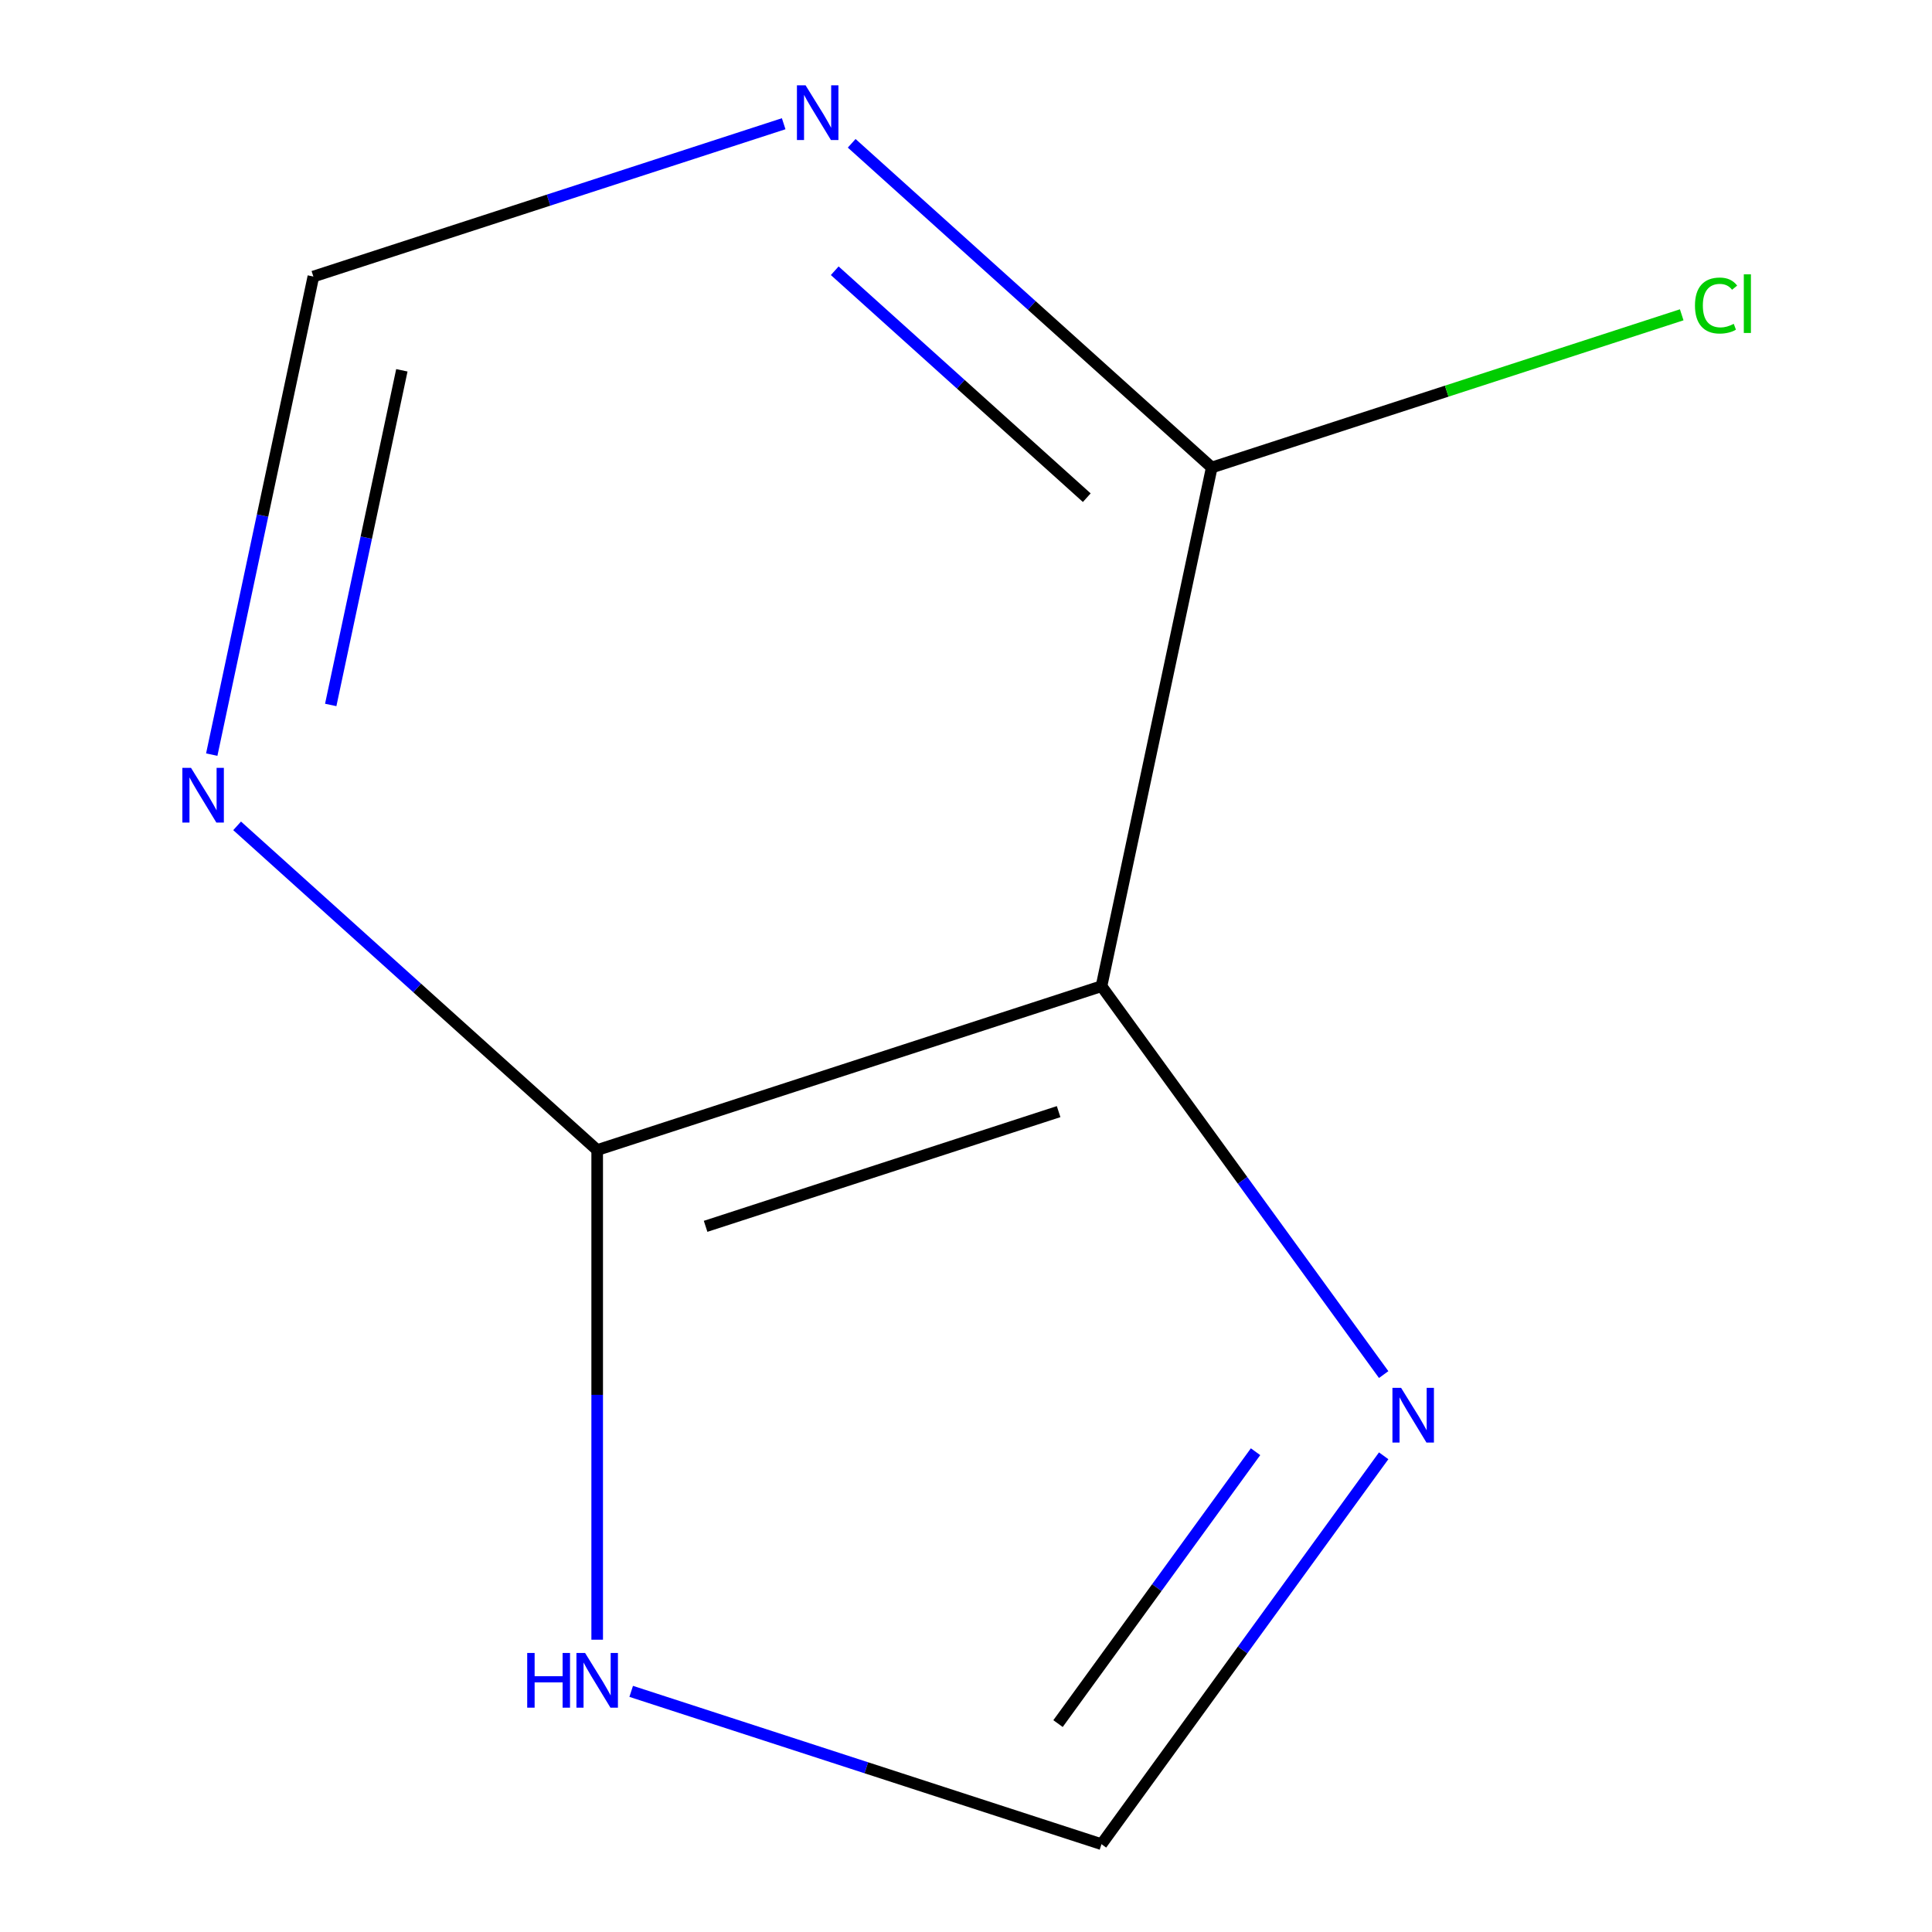 <?xml version='1.0' encoding='iso-8859-1'?>
<svg version='1.1' baseProfile='full'
              xmlns='http://www.w3.org/2000/svg'
                      xmlns:rdkit='http://www.rdkit.org/xml'
                      xmlns:xlink='http://www.w3.org/1999/xlink'
                  xml:space='preserve'
width='1000px' height='1000px' viewBox='0 0 1000 1000'>
<!-- END OF HEADER -->
<rect style='opacity:1.0;fill:#FFFFFF;stroke:none' width='1000' height='1000' x='0' y='0'> </rect>
<path class='bond-0' d='M 570.134,510.448 L 309.101,595.263' style='fill:none;fill-rule:evenodd;stroke:#000000;stroke-width:6px;stroke-linecap:butt;stroke-linejoin:miter;stroke-opacity:1' />
<path class='bond-0' d='M 547.942,575.377 L 365.219,634.748' style='fill:none;fill-rule:evenodd;stroke:#000000;stroke-width:6px;stroke-linecap:butt;stroke-linejoin:miter;stroke-opacity:1' />
<path class='bond-1' d='M 570.134,510.448 L 643.162,610.962' style='fill:none;fill-rule:evenodd;stroke:#000000;stroke-width:6px;stroke-linecap:butt;stroke-linejoin:miter;stroke-opacity:1' />
<path class='bond-1' d='M 643.162,610.962 L 716.189,711.475' style='fill:none;fill-rule:evenodd;stroke:#0000FF;stroke-width:6px;stroke-linecap:butt;stroke-linejoin:miter;stroke-opacity:1' />
<path class='bond-3' d='M 570.134,510.448 L 627.199,241.979' style='fill:none;fill-rule:evenodd;stroke:#000000;stroke-width:6px;stroke-linecap:butt;stroke-linejoin:miter;stroke-opacity:1' />
<path class='bond-2' d='M 309.101,595.263 L 309.101,721.986' style='fill:none;fill-rule:evenodd;stroke:#000000;stroke-width:6px;stroke-linecap:butt;stroke-linejoin:miter;stroke-opacity:1' />
<path class='bond-2' d='M 309.101,721.986 L 309.101,848.709' style='fill:none;fill-rule:evenodd;stroke:#0000FF;stroke-width:6px;stroke-linecap:butt;stroke-linejoin:miter;stroke-opacity:1' />
<path class='bond-4' d='M 309.101,595.263 L 215.917,511.361' style='fill:none;fill-rule:evenodd;stroke:#000000;stroke-width:6px;stroke-linecap:butt;stroke-linejoin:miter;stroke-opacity:1' />
<path class='bond-4' d='M 215.917,511.361 L 122.734,427.458' style='fill:none;fill-rule:evenodd;stroke:#0000FF;stroke-width:6px;stroke-linecap:butt;stroke-linejoin:miter;stroke-opacity:1' />
<path class='bond-5' d='M 716.189,753.519 L 643.162,854.032' style='fill:none;fill-rule:evenodd;stroke:#0000FF;stroke-width:6px;stroke-linecap:butt;stroke-linejoin:miter;stroke-opacity:1' />
<path class='bond-5' d='M 643.162,854.032 L 570.134,954.545' style='fill:none;fill-rule:evenodd;stroke:#000000;stroke-width:6px;stroke-linecap:butt;stroke-linejoin:miter;stroke-opacity:1' />
<path class='bond-5' d='M 649.871,751.407 L 598.752,821.766' style='fill:none;fill-rule:evenodd;stroke:#0000FF;stroke-width:6px;stroke-linecap:butt;stroke-linejoin:miter;stroke-opacity:1' />
<path class='bond-5' d='M 598.752,821.766 L 547.633,892.126' style='fill:none;fill-rule:evenodd;stroke:#000000;stroke-width:6px;stroke-linecap:butt;stroke-linejoin:miter;stroke-opacity:1' />
<path class='bond-9' d='M 326.702,875.45 L 448.418,914.998' style='fill:none;fill-rule:evenodd;stroke:#0000FF;stroke-width:6px;stroke-linecap:butt;stroke-linejoin:miter;stroke-opacity:1' />
<path class='bond-9' d='M 448.418,914.998 L 570.134,954.545' style='fill:none;fill-rule:evenodd;stroke:#000000;stroke-width:6px;stroke-linecap:butt;stroke-linejoin:miter;stroke-opacity:1' />
<path class='bond-6' d='M 627.199,241.979 L 534.016,158.076' style='fill:none;fill-rule:evenodd;stroke:#000000;stroke-width:6px;stroke-linecap:butt;stroke-linejoin:miter;stroke-opacity:1' />
<path class='bond-6' d='M 534.016,158.076 L 440.832,74.173' style='fill:none;fill-rule:evenodd;stroke:#0000FF;stroke-width:6px;stroke-linecap:butt;stroke-linejoin:miter;stroke-opacity:1' />
<path class='bond-6' d='M 562.513,257.602 L 497.285,198.87' style='fill:none;fill-rule:evenodd;stroke:#000000;stroke-width:6px;stroke-linecap:butt;stroke-linejoin:miter;stroke-opacity:1' />
<path class='bond-6' d='M 497.285,198.87 L 432.056,140.138' style='fill:none;fill-rule:evenodd;stroke:#0000FF;stroke-width:6px;stroke-linecap:butt;stroke-linejoin:miter;stroke-opacity:1' />
<path class='bond-8' d='M 627.199,241.979 L 748.825,202.46' style='fill:none;fill-rule:evenodd;stroke:#000000;stroke-width:6px;stroke-linecap:butt;stroke-linejoin:miter;stroke-opacity:1' />
<path class='bond-8' d='M 748.825,202.46 L 870.451,162.942' style='fill:none;fill-rule:evenodd;stroke:#00CC00;stroke-width:6px;stroke-linecap:butt;stroke-linejoin:miter;stroke-opacity:1' />
<path class='bond-10' d='M 109.6,390.587 L 135.899,266.864' style='fill:none;fill-rule:evenodd;stroke:#0000FF;stroke-width:6px;stroke-linecap:butt;stroke-linejoin:miter;stroke-opacity:1' />
<path class='bond-10' d='M 135.899,266.864 L 162.197,143.14' style='fill:none;fill-rule:evenodd;stroke:#000000;stroke-width:6px;stroke-linecap:butt;stroke-linejoin:miter;stroke-opacity:1' />
<path class='bond-10' d='M 171.184,364.883 L 189.592,278.277' style='fill:none;fill-rule:evenodd;stroke:#0000FF;stroke-width:6px;stroke-linecap:butt;stroke-linejoin:miter;stroke-opacity:1' />
<path class='bond-10' d='M 189.592,278.277 L 208.001,191.67' style='fill:none;fill-rule:evenodd;stroke:#000000;stroke-width:6px;stroke-linecap:butt;stroke-linejoin:miter;stroke-opacity:1' />
<path class='bond-7' d='M 405.629,64.044 L 283.913,103.592' style='fill:none;fill-rule:evenodd;stroke:#0000FF;stroke-width:6px;stroke-linecap:butt;stroke-linejoin:miter;stroke-opacity:1' />
<path class='bond-7' d='M 283.913,103.592 L 162.197,143.14' style='fill:none;fill-rule:evenodd;stroke:#000000;stroke-width:6px;stroke-linecap:butt;stroke-linejoin:miter;stroke-opacity:1' />
<path  class='atom-2' d='M 725.202 718.337
L 734.482 733.337
Q 735.402 734.817, 736.882 737.497
Q 738.362 740.177, 738.442 740.337
L 738.442 718.337
L 742.202 718.337
L 742.202 746.657
L 738.322 746.657
L 728.362 730.257
Q 727.202 728.337, 725.962 726.137
Q 724.762 723.937, 724.402 723.257
L 724.402 746.657
L 720.722 746.657
L 720.722 718.337
L 725.202 718.337
' fill='#0000FF'/>
<path  class='atom-3' d='M 272.881 855.57
L 276.721 855.57
L 276.721 867.61
L 291.201 867.61
L 291.201 855.57
L 295.041 855.57
L 295.041 883.89
L 291.201 883.89
L 291.201 870.81
L 276.721 870.81
L 276.721 883.89
L 272.881 883.89
L 272.881 855.57
' fill='#0000FF'/>
<path  class='atom-3' d='M 302.841 855.57
L 312.121 870.57
Q 313.041 872.05, 314.521 874.73
Q 316.001 877.41, 316.081 877.57
L 316.081 855.57
L 319.841 855.57
L 319.841 883.89
L 315.961 883.89
L 306.001 867.49
Q 304.841 865.57, 303.601 863.37
Q 302.401 861.17, 302.041 860.49
L 302.041 883.89
L 298.361 883.89
L 298.361 855.57
L 302.841 855.57
' fill='#0000FF'/>
<path  class='atom-5' d='M 98.872 397.449
L 108.152 412.449
Q 109.072 413.929, 110.552 416.609
Q 112.032 419.289, 112.112 419.449
L 112.112 397.449
L 115.872 397.449
L 115.872 425.769
L 111.992 425.769
L 102.032 409.369
Q 100.872 407.449, 99.632 405.249
Q 98.432 403.049, 98.072 402.369
L 98.072 425.769
L 94.392 425.769
L 94.392 397.449
L 98.872 397.449
' fill='#0000FF'/>
<path  class='atom-7' d='M 416.971 44.165
L 426.251 59.165
Q 427.171 60.645, 428.651 63.325
Q 430.131 66.005, 430.211 66.165
L 430.211 44.165
L 433.971 44.165
L 433.971 72.485
L 430.091 72.485
L 420.131 56.085
Q 418.971 54.165, 417.731 51.965
Q 416.531 49.765, 416.171 49.085
L 416.171 72.485
L 412.491 72.485
L 412.491 44.165
L 416.971 44.165
' fill='#0000FF'/>
<path  class='atom-9' d='M 877.313 158.144
Q 877.313 151.104, 880.593 147.424
Q 883.913 143.704, 890.193 143.704
Q 896.033 143.704, 899.153 147.824
L 896.513 149.984
Q 894.233 146.984, 890.193 146.984
Q 885.913 146.984, 883.633 149.864
Q 881.393 152.704, 881.393 158.144
Q 881.393 163.744, 883.713 166.624
Q 886.073 169.504, 890.633 169.504
Q 893.753 169.504, 897.393 167.624
L 898.513 170.624
Q 897.033 171.584, 894.793 172.144
Q 892.553 172.704, 890.073 172.704
Q 883.913 172.704, 880.593 168.944
Q 877.313 165.184, 877.313 158.144
' fill='#00CC00'/>
<path  class='atom-9' d='M 902.593 141.984
L 906.273 141.984
L 906.273 172.344
L 902.593 172.344
L 902.593 141.984
' fill='#00CC00'/>
</svg>
